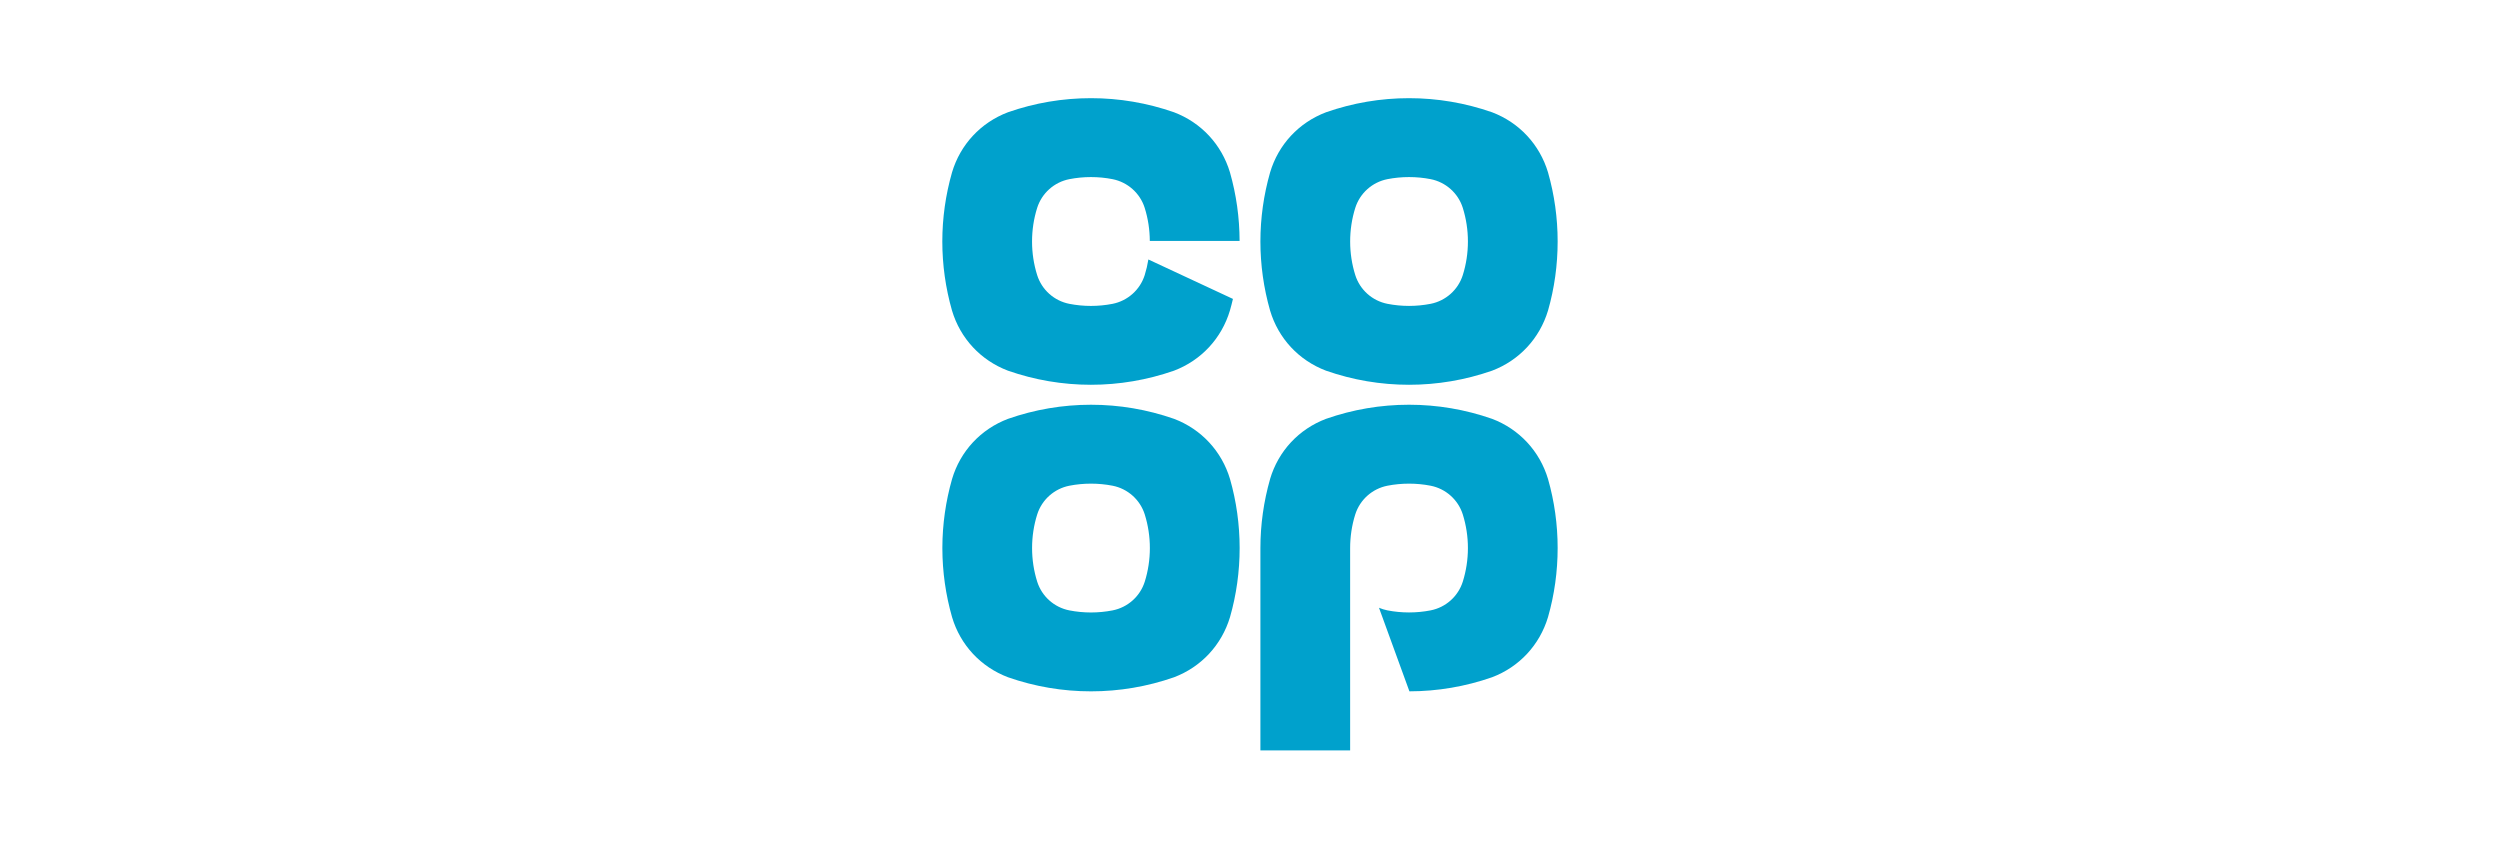 <?xml version="1.0" encoding="UTF-8"?>
<!DOCTYPE svg PUBLIC "-//W3C//DTD SVG 1.1//EN" "http://www.w3.org/Graphics/SVG/1.1/DTD/svg11.dtd">
<!-- Creator: CorelDRAW (Evaluation Version) -->
<svg xmlns="http://www.w3.org/2000/svg" xml:space="preserve" width="53.611mm" height="18.197mm" version="1.1" shape-rendering="geometricPrecision" text-rendering="geometricPrecision" image-rendering="optimizeQuality" fill-rule="evenodd" clip-rule="evenodd"
viewBox="0 0 1443.54 489.98"
 xmlns:xlink="http://www.w3.org/1999/xlink"
 xmlns:xodm="http://www.corel.com/coreldraw/odm/2003">
 <g id="Layer_x0020_1">
  <rect fill="none" fill-rule="nonzero" x="-0" y="0" width="1443.53" height="489.98"/>
  <path fill="#00A1CC" fill-rule="nonzero" d="M893.86 179.31c3.69,-12.9 5.55,-26.32 5.55,-39.89 0,-13.55 -1.87,-26.96 -5.55,-39.85 -4.83,-16.12 -16.61,-28.78 -32.31,-34.74 -15.49,-5.4 -31.62,-8.14 -47.95,-8.14 -16.36,0 -32.47,2.74 -47.9,8.13 -15.76,5.98 -27.53,18.64 -32.32,34.74 -3.71,13 -5.6,26.4 -5.6,39.86 0,13.47 1.88,26.89 5.59,39.89 4.78,16.1 16.57,28.76 32.32,34.74 15.46,5.4 31.57,8.13 47.91,8.13 16.31,0 32.45,-2.74 47.94,-8.13 15.71,-5.96 27.48,-18.63 32.32,-34.74l0.01 -0.01 0 0zm-349.72 136.82l0 0.63c0.03,13.37 1.91,26.68 5.59,39.57 4.78,16.11 16.57,28.77 32.32,34.74 15.46,5.4 31.57,8.13 47.91,8.13 16.32,0 32.46,-2.73 47.95,-8.13 15.71,-5.96 27.48,-18.63 32.32,-34.74 3.69,-12.89 5.56,-26.32 5.56,-39.89 0,-13.55 -1.88,-26.96 -5.56,-39.85 -4.83,-16.12 -16.61,-28.78 -32.31,-34.74 -15.49,-5.4 -31.62,-8.14 -47.96,-8.14 -16.34,0 -32.47,2.74 -47.9,8.14 -15.76,5.97 -27.54,18.64 -32.32,34.74 -3.68,12.9 -5.56,26.2 -5.6,39.54zm303.46 -176.69c0,6.63 -0.99,13.17 -2.96,19.42 -2.7,8.5 -9.82,14.85 -18.6,16.58 -4.07,0.79 -8.26,1.2 -12.44,1.2 -4.18,0 -8.37,-0.4 -12.44,-1.2 -8.78,-1.72 -15.91,-8.08 -18.6,-16.58 -1.96,-6.24 -2.96,-12.77 -2.96,-19.42 0,-6.65 1,-13.19 2.96,-19.42 2.69,-8.5 9.82,-14.85 18.6,-16.58 4.03,-0.79 8.22,-1.19 12.44,-1.19 4.23,0 8.41,0.4 12.44,1.19 8.78,1.73 15.91,8.08 18.6,16.58 1.96,6.26 2.96,12.79 2.96,19.42zm-183.65 177.02c0,6.63 -0.99,13.17 -2.95,19.43 -2.7,8.5 -9.83,14.85 -18.6,16.57 -4.07,0.79 -8.26,1.2 -12.45,1.2 -4.19,0 -8.37,-0.4 -12.45,-1.2 -8.78,-1.72 -15.91,-8.08 -18.6,-16.57 -1.96,-6.24 -2.96,-12.78 -2.96,-19.43 0,-6.65 1,-13.19 2.96,-19.42 2.69,-8.49 9.82,-14.85 18.6,-16.58 4.03,-0.79 8.22,-1.19 12.45,-1.19 4.23,0 8.41,0.4 12.45,1.19 8.77,1.72 15.91,8.08 18.6,16.58 1.95,6.26 2.95,12.79 2.95,19.42zm-0.01 -177.34l51.82 0c-0.03,-13.44 -1.9,-26.74 -5.55,-39.55 -4.83,-16.12 -16.61,-28.78 -32.31,-34.74 -15.49,-5.4 -31.62,-8.14 -47.96,-8.14 -16.34,0 -32.46,2.73 -47.91,8.13 -15.75,5.98 -27.53,18.64 -32.32,34.74 -3.71,13 -5.6,26.41 -5.6,39.85 0,13.47 1.88,26.89 5.59,39.89 4.79,16.1 16.57,28.76 32.31,34.74 15.47,5.4 31.6,8.14 47.91,8.14 16.31,0 32.45,-2.74 47.95,-8.13 15.71,-5.96 27.48,-18.63 32.31,-34.74 0.63,-2.2 1.22,-4.46 1.74,-6.71l-48.83 -22.77c-0.49,3.06 -1.2,6.08 -2.12,9.04 -2.7,8.5 -9.83,14.85 -18.6,16.58 -4.07,0.79 -8.26,1.2 -12.45,1.2 -4.18,0 -8.37,-0.41 -12.44,-1.2 -8.78,-1.72 -15.91,-8.07 -18.6,-16.58 -1.96,-6.24 -2.96,-12.77 -2.96,-19.42 0,-6.65 1,-13.19 2.96,-19.42 2.69,-8.5 9.82,-14.85 18.6,-16.58 4.03,-0.79 8.22,-1.2 12.44,-1.2 4.23,0 8.41,0.4 12.45,1.2 8.77,1.73 15.91,8.08 18.6,16.58 1.93,6.15 2.91,12.58 2.95,19.1l0 0.01 0 -0.01zm69.44 137.46c-3.71,13 -5.6,26.41 -5.6,39.88l0 116.83 51.81 0 0 -116.83c0.01,-6.65 1,-13.18 2.96,-19.42 2.69,-8.49 9.81,-14.85 18.6,-16.58 4.03,-0.79 8.22,-1.19 12.45,-1.19 4.23,0 8.41,0.4 12.44,1.19 8.78,1.73 15.91,8.08 18.6,16.58 1.96,6.26 2.96,12.79 2.96,19.42 0,6.63 -1,13.16 -2.96,19.42 -2.7,8.5 -9.82,14.85 -18.6,16.57 -4.07,0.79 -8.25,1.19 -12.44,1.19 -4.19,0 -8.37,-0.4 -12.45,-1.19 -1.7,-0.34 -3.34,-0.85 -4.9,-1.51l17.57 48.25c16.26,-0.02 32.32,-2.76 47.72,-8.13 15.7,-5.95 27.48,-18.61 32.31,-34.74 3.69,-12.89 5.56,-26.3 5.56,-39.89 0,-13.55 -1.87,-26.96 -5.56,-39.86 -4.83,-16.12 -16.61,-28.78 -32.31,-34.73 -15.48,-5.4 -31.61,-8.14 -47.95,-8.14 -16.36,0 -32.47,2.74 -47.9,8.14 -15.76,5.96 -27.53,18.63 -32.32,34.73l0 -0.01 0.01 0z"/>
 </g>
</svg>
